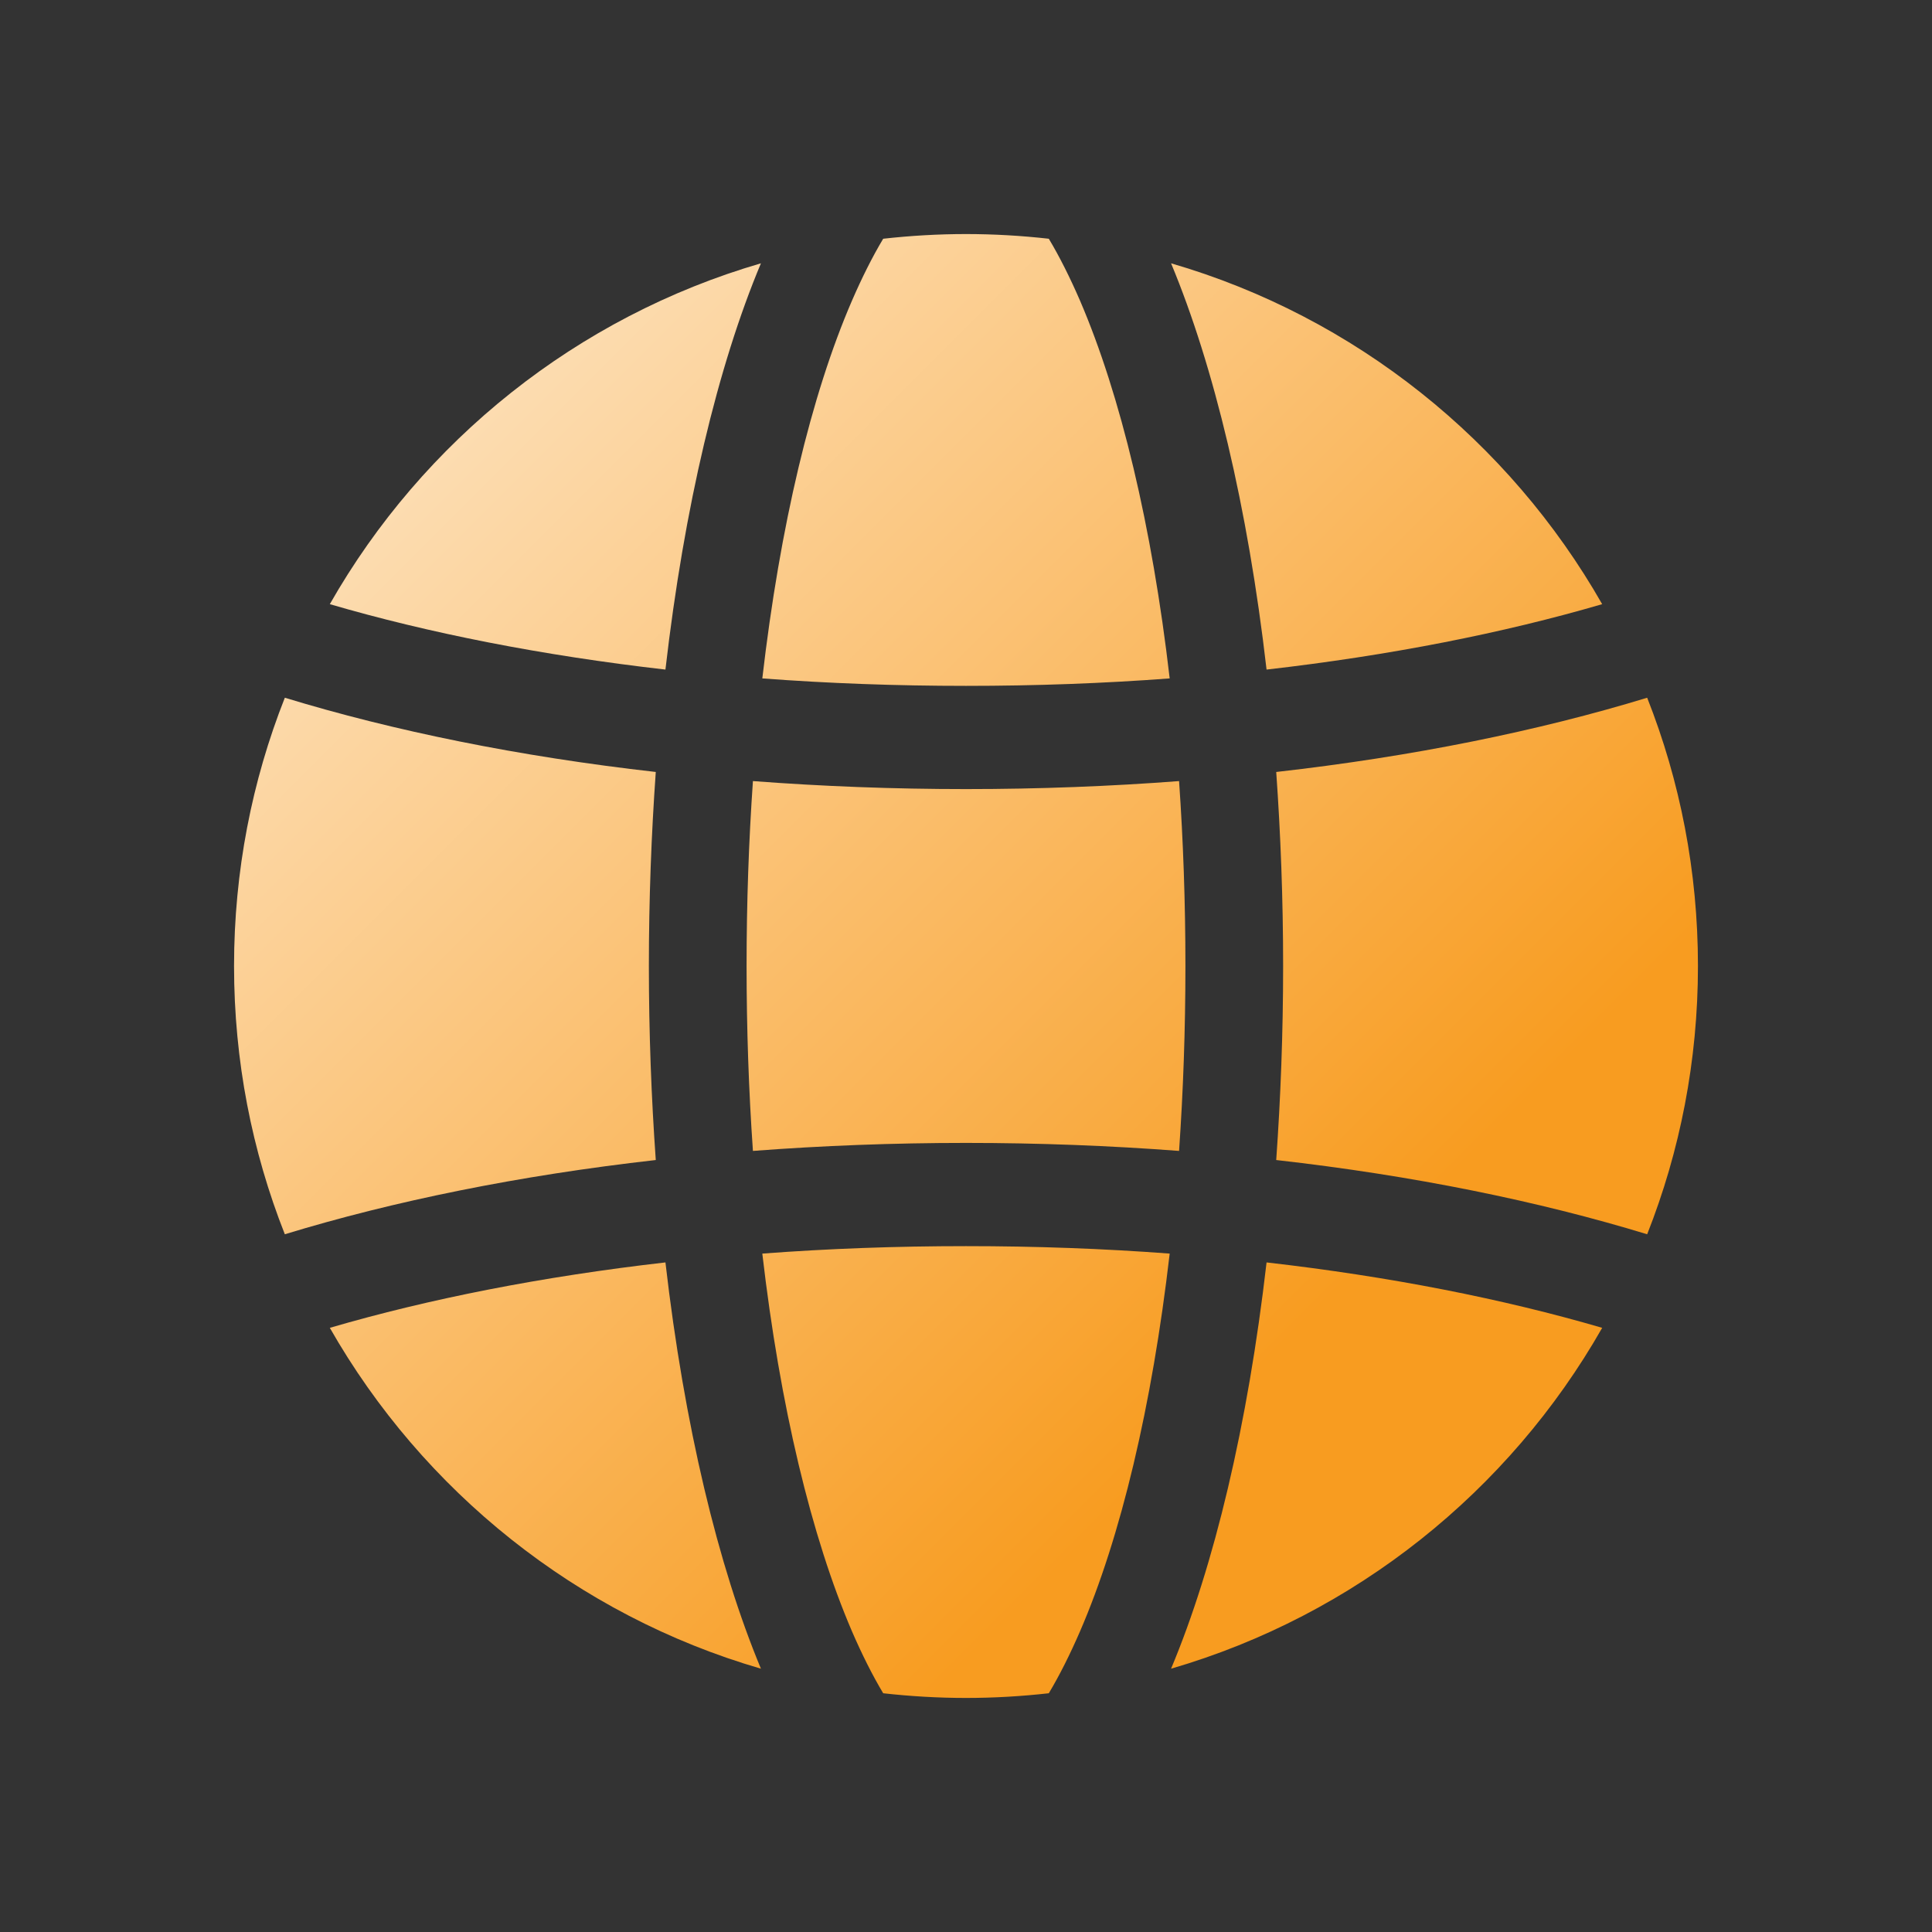 <?xml version="1.0" encoding="UTF-8"?>
<svg xmlns="http://www.w3.org/2000/svg" xmlns:xlink="http://www.w3.org/1999/xlink" id="_图层_1" width="70" height="70" viewBox="0 0 70 70">
  <rect x="0" y="0" width="70" height="70" fill="#333333" stroke="none"/>
  <defs>
    <style>.cls-1{fill:url(#_未命名的渐变_9);fill-rule:evenodd;stroke-width:0px;}</style>
    <linearGradient id="_未命名的渐变_9" x1="-.76" y1="-.76" x2="47.61" y2="47.61" gradientUnits="userSpaceOnUse">
      <stop offset="0" stop-color="#fef5e9" stop-opacity=".7"></stop>
      <stop offset="0" stop-color="#fff"></stop>
      <stop offset="1" stop-color="#f89c20"></stop>
    </linearGradient>
  </defs>
  <path class="cls-1" d="M59.68,25.28c1.19,3.01,1.84,6.29,1.84,9.72s-.65,6.71-1.84,9.72c-3.93-1.2-8.48-2.13-13.44-2.69.16-2.26.25-4.61.25-7.03s-.09-4.77-.25-7.03c4.96-.56,9.51-1.49,13.44-2.69ZM10.32,44.72c-1.19-3.01-1.84-6.29-1.84-9.72s.65-6.71,1.84-9.72c3.93,1.2,8.48,2.13,13.44,2.69-.16,2.26-.25,4.61-.25,7.03s.09,4.77.25,7.03c-4.96.56-9.51,1.49-13.44,2.69ZM42.72,41.7c-2.5-.19-5.08-.29-7.72-.29s-5.23.1-7.72.29c-.15-2.15-.23-4.4-.23-6.7s.08-4.54.23-6.7c2.5.19,5.08.29,7.72.29s5.23-.1,7.72-.29c.15,2.15.23,4.4.23,6.7s-.08,4.54-.23,6.7ZM58.05,48.11c-3.37,5.92-8.96,10.41-15.62,12.35,1.56-3.72,2.78-8.82,3.46-14.72,4.46.51,8.57,1.32,12.16,2.37ZM38,61.35c-.98.11-1.99.17-3,.17s-2.02-.06-3-.17c-.39-.65-.77-1.41-1.13-2.24-1.47-3.42-2.61-8.17-3.25-13.69,2.39-.18,4.85-.27,7.38-.27s4.99.09,7.38.27c-.64,5.52-1.77,10.27-3.25,13.69-.36.83-.74,1.59-1.13,2.24ZM27.57,60.46c-6.67-1.94-12.25-6.44-15.62-12.35,3.59-1.05,7.7-1.86,12.16-2.37.68,5.9,1.91,11,3.46,14.72ZM11.95,21.89c3.37-5.92,8.96-10.41,15.62-12.35-1.56,3.72-2.78,8.82-3.46,14.72-4.46-.51-8.57-1.32-12.16-2.37ZM32,8.65c.98-.11,1.99-.17,3-.17s2.02.06,3,.17c.39.65.77,1.41,1.13,2.24,1.47,3.42,2.61,8.17,3.25,13.69-2.39.18-4.85.27-7.38.27s-4.99-.09-7.38-.27c.64-5.52,1.77-10.27,3.25-13.69.36-.83.74-1.59,1.13-2.24ZM42.43,9.54c6.67,1.94,12.25,6.44,15.62,12.35-3.59,1.05-7.7,1.86-12.16,2.37-.68-5.9-1.91-11-3.46-14.72Z"></path>
</svg>